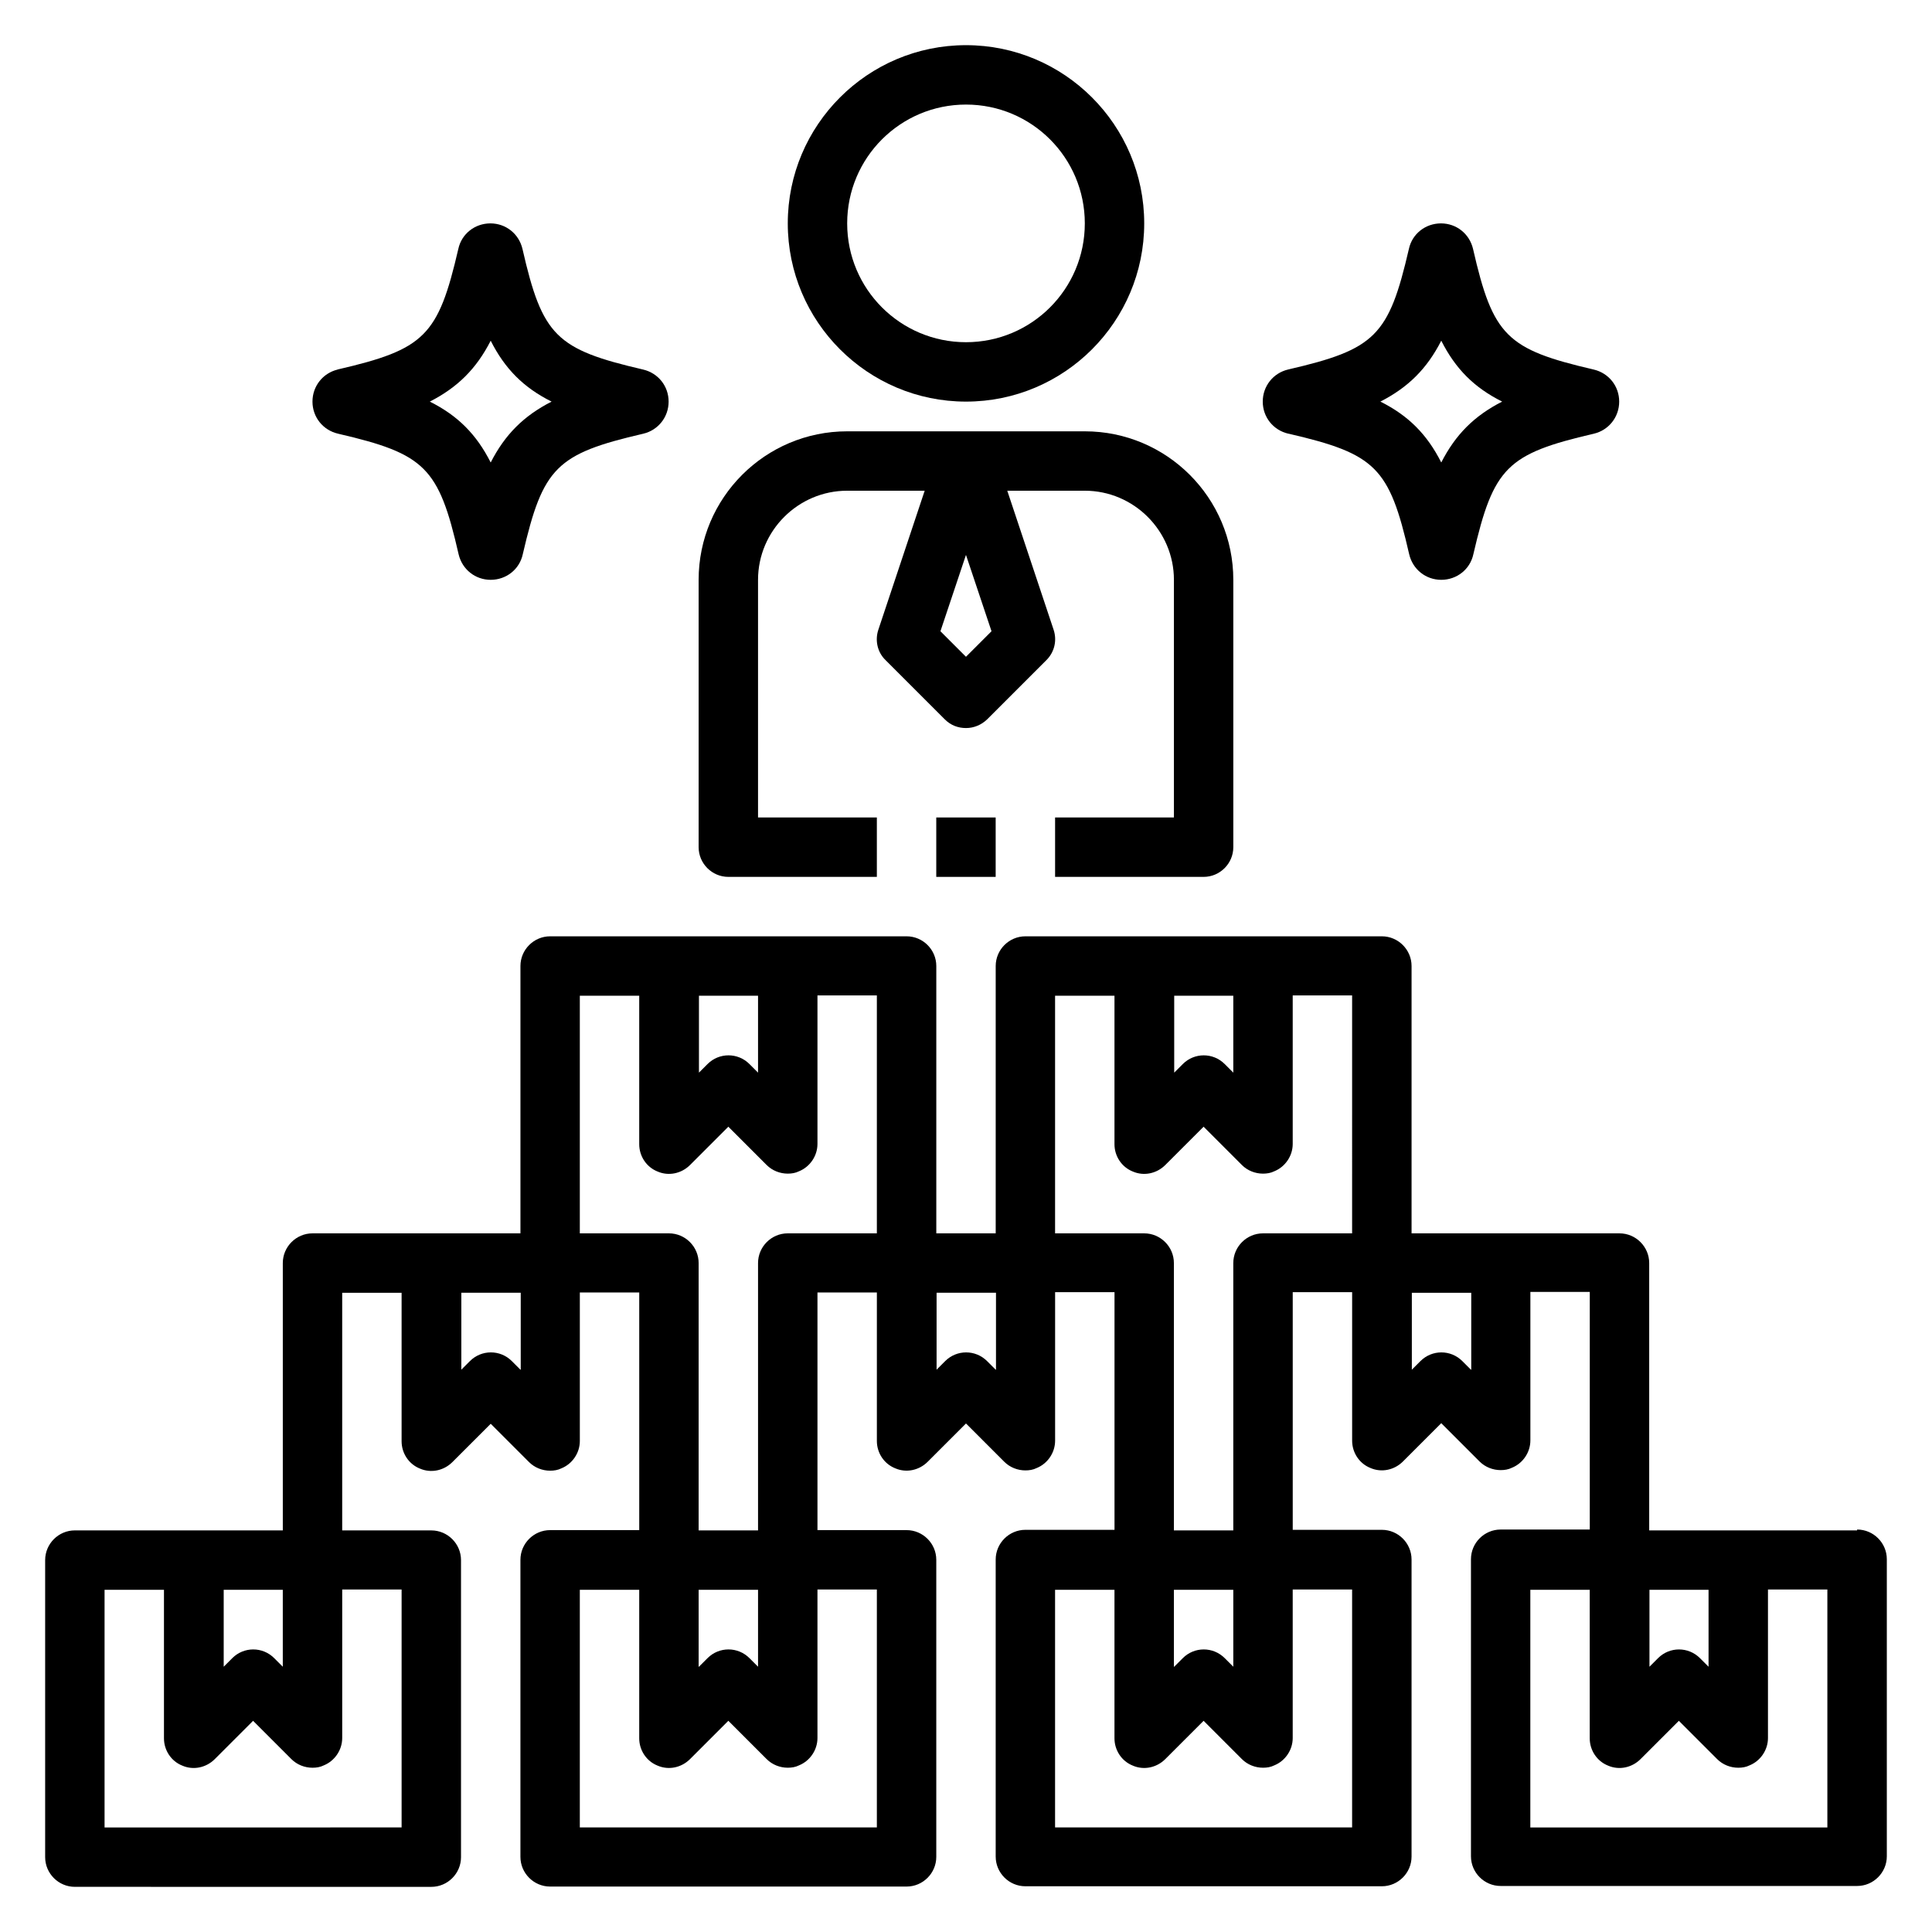 <?xml version="1.0" encoding="UTF-8"?>
<!-- Uploaded to: ICON Repo, www.svgrepo.com, Generator: ICON Repo Mixer Tools -->
<svg fill="#000000" width="800px" height="800px" version="1.1" viewBox="144 144 512 512" xmlns="http://www.w3.org/2000/svg">
 <g>
  <path d="m636.16 549.57h-55.105v-70.848c0-4.328-3.543-7.871-7.871-7.871h-55.105v-70.848c0-4.328-3.543-7.871-7.871-7.871h-94.465c-4.328 0-7.871 3.543-7.871 7.871v70.848h-15.742v-70.848c0-4.328-3.543-7.871-7.871-7.871h-94.465c-4.328 0-7.871 3.543-7.871 7.871v70.848h-55.105c-4.328 0-7.871 3.543-7.871 7.871v70.848h-55.109c-4.328 0-7.871 3.543-7.871 7.871v78.719c0 4.328 3.543 7.871 7.871 7.871l94.465 0.004c4.328 0 7.871-3.543 7.871-7.871v-78.719c0-4.328-3.543-7.871-7.871-7.871h-23.617v-62.977h15.742v39.359c0 3.148 1.891 6.062 4.879 7.242 2.914 1.258 6.297 0.551 8.582-1.73l10.156-10.156 10.156 10.156c1.496 1.496 3.543 2.281 5.59 2.281 1.023 0 2.047-0.156 2.992-0.629 2.914-1.18 4.879-4.094 4.879-7.242v-39.359h15.742v62.977h-23.617c-4.328 0-7.871 3.543-7.871 7.871v78.719c0 4.328 3.543 7.871 7.871 7.871h94.465c4.328 0 7.871-3.543 7.871-7.871v-78.719c0-4.328-3.543-7.871-7.871-7.871h-23.617v-62.977h15.742v39.359c0 3.148 1.891 6.062 4.879 7.242 2.914 1.258 6.297 0.551 8.582-1.73l10.156-10.156 10.156 10.156c1.496 1.496 3.543 2.281 5.59 2.281 1.023 0 2.047-0.156 2.992-0.629 2.914-1.18 4.879-4.094 4.879-7.242v-39.359h15.742v62.977h-23.617c-4.328 0-7.871 3.543-7.871 7.871v78.719c0 4.328 3.543 7.871 7.871 7.871h94.465c4.328 0 7.871-3.543 7.871-7.871v-78.719c0-4.328-3.543-7.871-7.871-7.871h-23.617v-62.977h15.742v39.359c0 3.148 1.891 6.062 4.879 7.242 2.914 1.258 6.297 0.551 8.582-1.73l10.156-10.156 10.156 10.156c1.496 1.496 3.543 2.281 5.59 2.281 1.023 0 2.047-0.156 2.992-0.629 2.914-1.18 4.879-4.094 4.879-7.242v-39.359h15.742v62.977h-23.617c-4.328 0-7.871 3.543-7.871 7.871v78.719c0 4.328 3.543 7.871 7.871 7.871h94.465c4.328 0 7.871-3.543 7.871-7.871v-78.719c0-4.328-3.543-7.871-7.871-7.871zm-432.96 15.742h15.742v20.387l-2.281-2.281c-3.07-3.07-8.031-3.07-11.098 0l-2.281 2.281v-20.387zm47.23 0v62.977l-78.719 0.004v-62.977h15.742v39.359c0 3.148 1.891 6.062 4.879 7.242 2.914 1.258 6.297 0.551 8.582-1.73l10.156-10.156 10.156 10.156c1.496 1.496 3.543 2.281 5.59 2.281 1.023 0 2.047-0.156 2.992-0.629 2.914-1.18 4.879-4.094 4.879-7.242v-39.359h15.742zm31.488-58.332-2.281-2.281c-3.07-3.07-8.031-3.07-11.098 0l-2.281 2.281v-20.387h15.742v20.387zm47.23-99.109h15.742v20.387l-2.281-2.281c-3.07-3.07-8.031-3.07-11.098 0l-2.281 2.281v-20.387zm47.23 157.44v62.977h-78.719v-62.977h15.742v39.359c0 3.148 1.891 6.062 4.879 7.242 2.914 1.258 6.297 0.551 8.582-1.73l10.156-10.156 10.156 10.156c1.496 1.496 3.543 2.281 5.59 2.281 1.023 0 2.047-0.156 2.992-0.629 2.914-1.18 4.879-4.094 4.879-7.242v-39.359h15.742zm-47.23 20.387v-20.387h15.742v20.387l-2.281-2.281c-3.07-3.07-8.031-3.07-11.098 0l-2.281 2.281zm47.23-114.85h-23.617c-4.328 0-7.871 3.543-7.871 7.871v70.848h-15.742v-70.848c0-4.328-3.543-7.871-7.871-7.871h-23.617v-62.977h15.742v39.359c0 3.148 1.891 6.062 4.879 7.242 2.914 1.258 6.297 0.551 8.582-1.73l10.156-10.156 10.156 10.156c1.496 1.496 3.543 2.281 5.59 2.281 1.023 0 2.047-0.156 2.992-0.629 2.914-1.18 4.879-4.094 4.879-7.242v-39.359h15.742zm31.488 36.133-2.281-2.281c-3.07-3.07-8.031-3.07-11.098 0l-2.281 2.281v-20.387h15.742v20.387zm47.23-99.109h15.742v20.387l-2.281-2.281c-3.07-3.07-8.031-3.07-11.098 0l-2.281 2.281v-20.387zm47.23 157.44v62.977h-78.719v-62.977h15.742v39.359c0 3.148 1.891 6.062 4.879 7.242 2.914 1.258 6.297 0.551 8.582-1.73l10.156-10.156 10.156 10.156c1.496 1.496 3.543 2.281 5.59 2.281 1.023 0 2.047-0.156 2.992-0.629 2.914-1.18 4.879-4.094 4.879-7.242v-39.359h15.742zm-47.23 20.387v-20.387h15.742v20.387l-2.281-2.281c-3.07-3.07-8.031-3.07-11.098 0l-2.281 2.281zm47.23-114.85h-23.617c-4.328 0-7.871 3.543-7.871 7.871v70.848h-15.742v-70.848c0-4.328-3.543-7.871-7.871-7.871h-23.617v-62.977h15.742v39.359c0 3.148 1.891 6.062 4.879 7.242 2.914 1.258 6.297 0.551 8.582-1.73l10.156-10.156 10.156 10.156c1.496 1.496 3.543 2.281 5.59 2.281 1.023 0 2.047-0.156 2.992-0.629 2.914-1.18 4.879-4.094 4.879-7.242v-39.359h15.742zm31.488 36.133-2.281-2.281c-3.07-3.07-8.031-3.07-11.098 0l-2.281 2.281v-20.387h15.742v20.387zm47.23 58.332h15.742v20.387l-2.281-2.281c-3.07-3.07-8.031-3.07-11.098 0l-2.281 2.281v-20.387zm47.23 62.977h-78.719v-62.977h15.742v39.359c0 3.148 1.891 6.062 4.879 7.242 2.914 1.258 6.297 0.551 8.582-1.73l10.156-10.156 10.156 10.156c1.496 1.496 3.543 2.281 5.59 2.281 1.023 0 2.047-0.156 2.992-0.629 2.914-1.18 4.879-4.094 4.879-7.242v-39.359h15.742z"/>
  <path d="m352.77 203.2c0 26.055 21.176 47.23 47.23 47.23 26.055 0 47.23-21.176 47.23-47.23 0-26.055-21.176-47.23-47.23-47.23-26.055 0-47.23 21.176-47.23 47.23zm47.23-31.488c17.398 0 31.488 14.09 31.488 31.488 0 17.398-14.09 31.488-31.488 31.488-17.398 0-31.488-14.09-31.488-31.488 0-17.398 14.09-31.488 31.488-31.488z"/>
  <path d="m423.61 360.64v15.742h39.359c4.328 0 7.871-3.543 7.871-7.871v-70.848c0-21.727-17.633-39.359-39.359-39.359h-62.977c-21.727 0-39.359 17.633-39.359 39.359v70.848c0 4.328 3.543 7.871 7.871 7.871h39.359v-15.742h-31.488v-62.977c0-12.988 10.629-23.617 23.617-23.617h20.547l-12.281 36.84c-0.945 2.832-0.234 5.984 1.891 8.031l15.742 15.742c1.574 1.574 3.543 2.281 5.59 2.281s4.016-0.789 5.59-2.281l15.742-15.742c2.125-2.125 2.832-5.195 1.891-8.031l-12.281-36.84h20.547c12.988 0 23.617 10.629 23.617 23.617v62.977zm-23.617-42.586-6.769-6.769 6.769-20.23 6.769 20.23z"/>
  <path d="m485.49 258.93c23.066 5.352 26.688 8.895 31.961 31.961 0.945 4.016 4.41 6.769 8.5 6.769 4.094 0 7.637-2.754 8.5-6.769 5.352-23.066 8.895-26.609 31.961-31.961 3.938-0.945 6.691-4.41 6.691-8.5 0-4.094-2.754-7.559-6.769-8.5-23.066-5.352-26.688-8.895-31.961-31.961-0.945-4.016-4.41-6.769-8.5-6.769-4.094 0-7.637 2.754-8.5 6.769-5.352 23.066-8.895 26.609-32.039 31.961-3.938 0.945-6.691 4.41-6.691 8.5 0 4.094 2.754 7.559 6.769 8.5zm40.461-24.641c3.777 7.477 8.738 12.438 16.137 16.137-7.398 3.777-12.359 8.738-16.137 16.137-3.777-7.477-8.738-12.438-16.137-16.137 7.398-3.777 12.359-8.738 16.137-16.137z"/>
  <path d="m233.5 241.93c-3.938 0.945-6.691 4.41-6.691 8.5 0 4.094 2.754 7.559 6.769 8.5 23.066 5.352 26.688 8.895 31.961 31.961 0.945 4.016 4.41 6.769 8.5 6.769 4.094 0 7.637-2.754 8.5-6.769 5.352-23.066 8.895-26.609 31.961-31.961 3.938-0.945 6.691-4.41 6.691-8.5 0-4.094-2.754-7.559-6.769-8.5-23.066-5.352-26.688-8.895-31.961-31.961-0.945-4.016-4.41-6.769-8.5-6.769-4.094 0-7.637 2.754-8.5 6.769-5.352 23.066-8.895 26.609-32.039 31.961zm40.539-7.637c3.777 7.477 8.738 12.438 16.137 16.137-7.398 3.777-12.359 8.738-16.137 16.137-3.777-7.477-8.738-12.438-16.137-16.137 7.398-3.777 12.359-8.738 16.137-16.137z"/>
  <path d="m392.12 360.64h15.742v15.742h-15.742z"/>
 </g>
</svg>